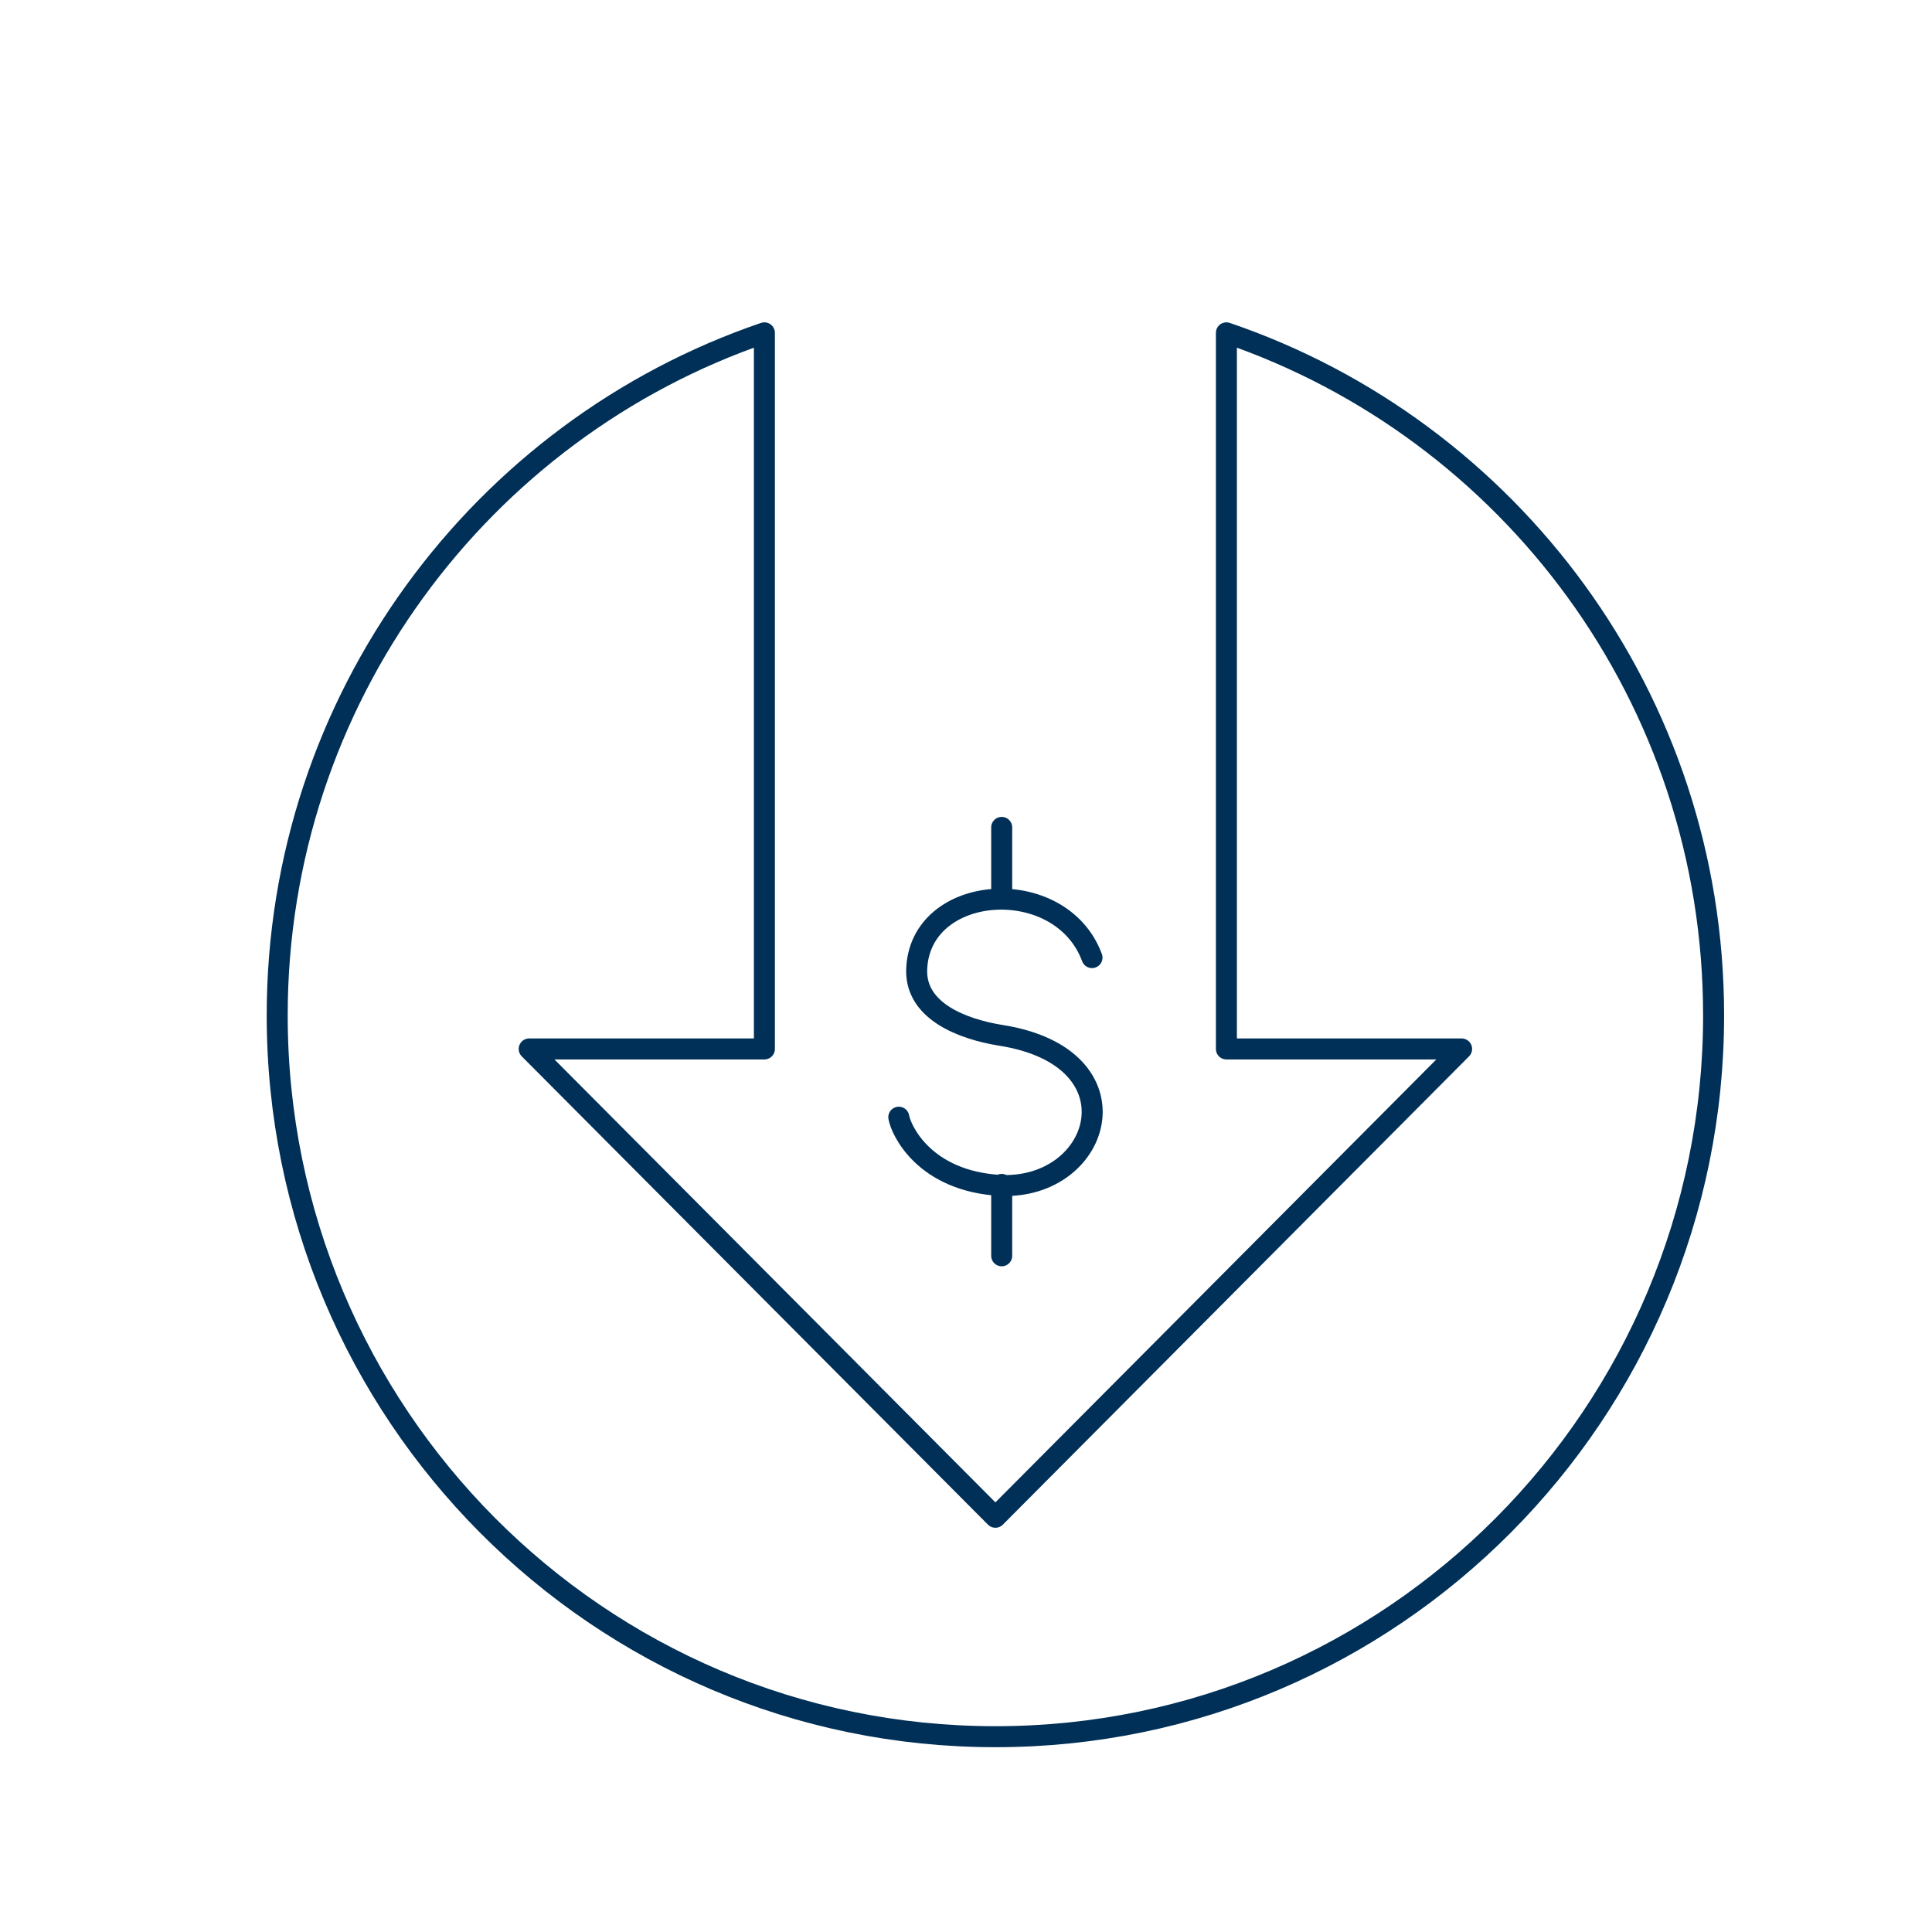 <svg xmlns="http://www.w3.org/2000/svg" viewBox="0 0 184 184"><defs><style>      .cls-1 {        fill: none;        stroke: #003057;        stroke-linecap: round;        stroke-linejoin: round;        stroke-width: 2px;      }    </style></defs><g><g id="Color_1"><path class="cls-1" d="M95.4,112.8v6.8M95.4,78.8v6.8M104,91.2c-3-8.1-16.6-7.1-16.7,1.3,0,3.8,4.3,5.5,8,6.1,13.4,2.1,9.7,14.7,0,14.3-7.3-.4-9.5-5.3-9.7-6.5M116.8,31.7v68.2s22.4,0,22.4,0l-44.4,44.6-44.4-44.6h22.4s0-68.2,0-68.2c-27,9.2-46.4,34.9-46.4,65,0,37.9,30.6,68.7,68.4,68.7,37.8,0,68.4-30.8,68.4-68.7,0-30.2-19.4-55.8-46.4-65Z"></path></g></g></svg>